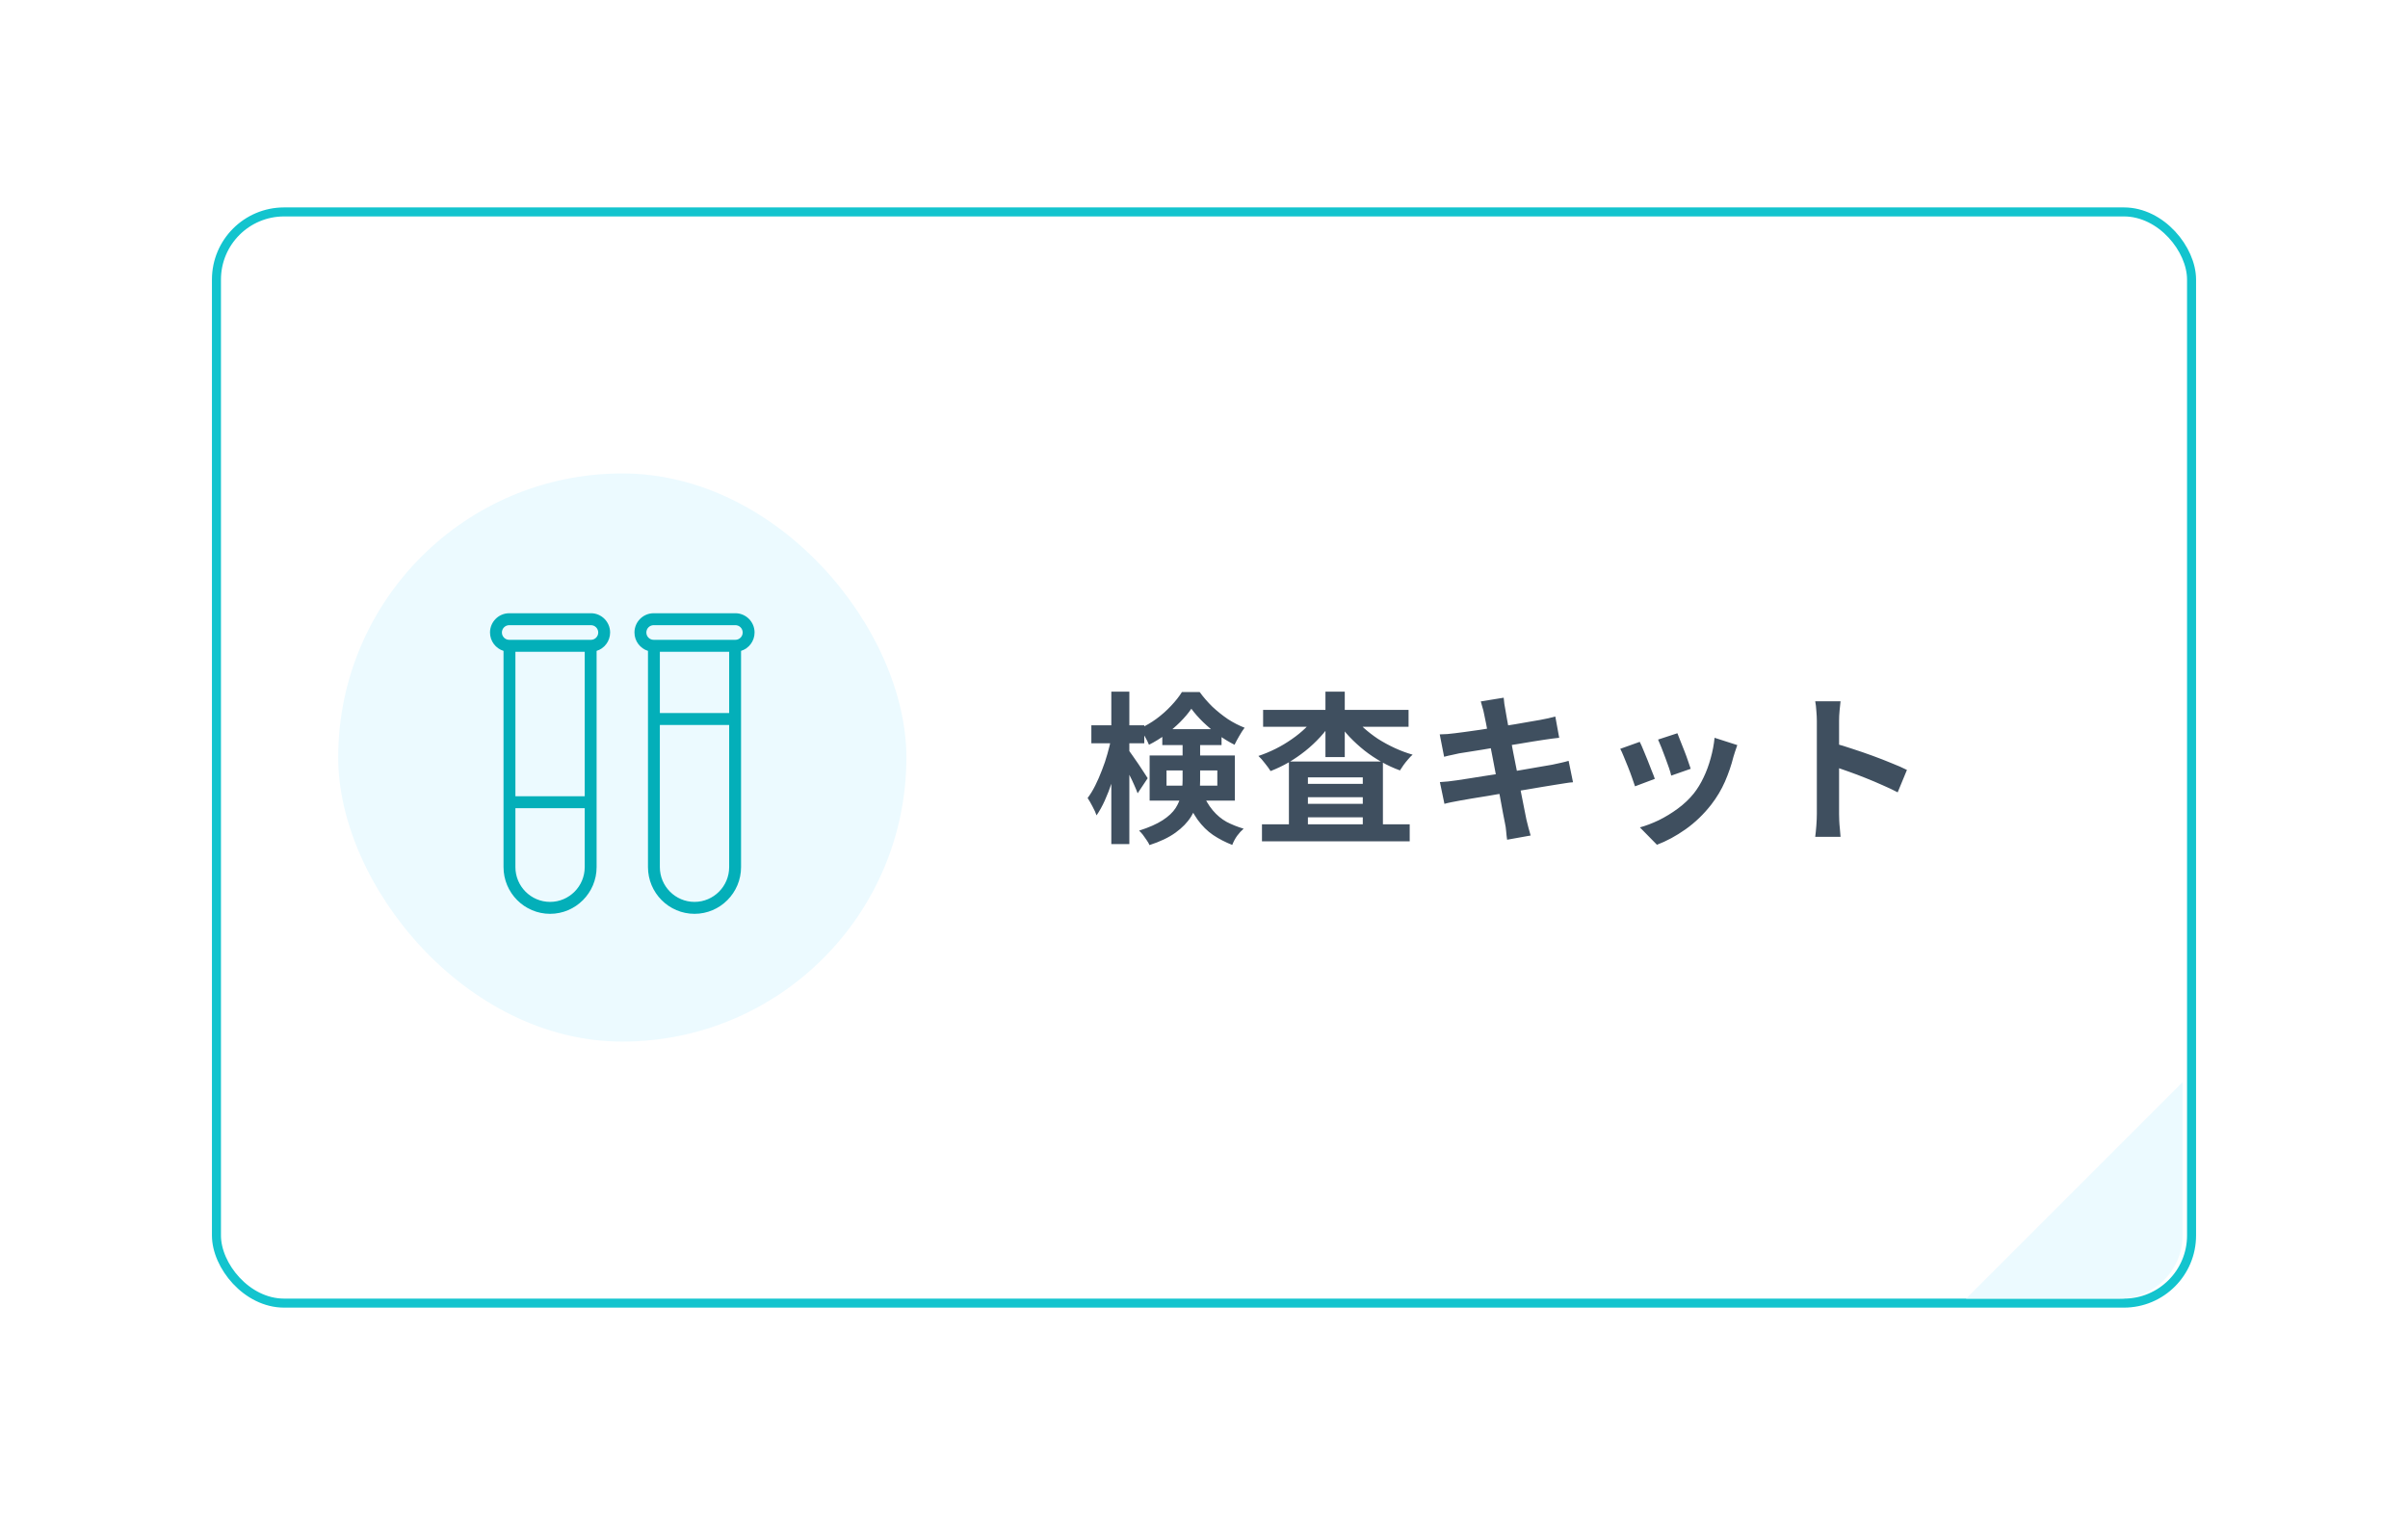 <svg width="267" height="168" viewBox="0 0 267 168" fill="none" xmlns="http://www.w3.org/2000/svg">
<g filter="url(#filter0_d_1597_975)">
<rect x="15" y="10" width="237" height="138" rx="8" fill="white" shape-rendering="crispEdges"/>
<rect x="24" y="18.5" width="219" height="121" rx="7.5" fill="white"/>
<rect x="24" y="18.5" width="219" height="121" rx="7.5" stroke="#13C4CE"/>
<rect x="37.5" y="47.5" width="63" height="63" rx="31.5" fill="#ECFAFF"/>
<path d="M65.523 63.001H56.461C55.288 63.001 54.333 63.959 54.333 65.137C54.333 66.095 54.965 66.907 55.831 67.177V91.151C55.831 94.009 58.147 96.333 60.992 96.333C63.837 96.333 66.152 94.008 66.152 91.151V67.177C67.019 66.907 67.65 66.094 67.65 65.136C67.65 63.958 66.696 63 65.523 63V63.001ZM64.834 91.151C64.834 93.279 63.11 95.01 60.991 95.01C58.872 95.01 57.148 93.279 57.148 91.151V84.618H64.834V91.151H64.834ZM64.834 83.295H57.149V67.273H64.834V83.295ZM65.523 65.95H56.461C56.014 65.95 55.651 65.585 55.651 65.138C55.651 64.69 56.014 64.325 56.461 64.325H65.523C65.969 64.325 66.332 64.69 66.332 65.138C66.332 65.585 65.969 65.95 65.523 65.95ZM81.54 63.001H72.477C71.304 63.001 70.35 63.959 70.35 65.137C70.35 66.095 70.981 66.907 71.848 67.177V91.151C71.848 94.009 74.163 96.333 77.008 96.333C79.853 96.333 82.168 94.008 82.168 91.151V67.177C83.035 66.907 83.667 66.094 83.667 65.136C83.667 63.958 82.712 63 81.54 63V63.001ZM80.85 91.151C80.85 93.279 79.126 95.01 77.007 95.01C74.888 95.01 73.164 93.279 73.164 91.151V75.389H80.85V91.151L80.85 91.151ZM80.85 74.067H73.165V67.273H80.85V74.067ZM81.54 65.949H72.477C72.031 65.949 71.668 65.585 71.668 65.137C71.668 64.689 72.031 64.324 72.477 64.324H81.54C81.986 64.324 82.349 64.689 82.349 65.137C82.349 65.585 81.986 65.949 81.54 65.949Z" fill="#03AFB9"/>
<path d="M121.01 75.426H126.878V77.424H121.01V75.426ZM123.224 71.7H125.222V88.602H123.224V71.7ZM123.224 76.812L124.448 77.208C124.316 77.928 124.154 78.672 123.962 79.44C123.77 80.208 123.548 80.964 123.296 81.708C123.056 82.44 122.792 83.124 122.504 83.76C122.216 84.396 121.91 84.948 121.586 85.416C121.49 85.128 121.34 84.798 121.136 84.426C120.944 84.054 120.764 83.742 120.596 83.49C120.896 83.094 121.178 82.632 121.442 82.104C121.706 81.576 121.952 81.012 122.18 80.412C122.42 79.812 122.624 79.206 122.792 78.594C122.972 77.97 123.116 77.376 123.224 76.812ZM125.132 78.162C125.228 78.282 125.378 78.492 125.582 78.792C125.786 79.08 126.002 79.392 126.23 79.728C126.458 80.064 126.668 80.382 126.86 80.682C127.052 80.97 127.184 81.174 127.256 81.294L126.14 82.968C126.044 82.704 125.918 82.398 125.762 82.05C125.606 81.69 125.432 81.324 125.24 80.952C125.06 80.568 124.88 80.214 124.7 79.89C124.532 79.554 124.394 79.284 124.286 79.08L125.132 78.162ZM128.876 75.858H135.446V77.622H128.876V75.858ZM132.098 73.59C131.774 74.07 131.36 74.562 130.856 75.066C130.364 75.558 129.818 76.026 129.218 76.47C128.63 76.902 128.024 77.274 127.4 77.586C127.292 77.31 127.136 76.998 126.932 76.65C126.728 76.302 126.542 76.014 126.374 75.786C127.022 75.498 127.64 75.138 128.228 74.706C128.828 74.262 129.368 73.782 129.848 73.266C130.34 72.75 130.742 72.24 131.054 71.736H133.016C133.436 72.312 133.91 72.858 134.438 73.374C134.978 73.878 135.548 74.334 136.148 74.742C136.76 75.138 137.378 75.456 138.002 75.696C137.81 75.948 137.612 76.254 137.408 76.614C137.204 76.962 137.03 77.286 136.886 77.586C136.31 77.298 135.716 76.938 135.104 76.506C134.504 76.062 133.94 75.588 133.412 75.084C132.896 74.58 132.458 74.082 132.098 73.59ZM129.344 80.43V82.122H134.978V80.43H129.344ZM127.472 78.774H136.922V83.778H127.472V78.774ZM131.126 76.974H133.07V81.582C133.07 82.242 132.998 82.914 132.854 83.598C132.722 84.27 132.458 84.924 132.062 85.56C131.666 86.196 131.096 86.784 130.352 87.324C129.608 87.864 128.642 88.326 127.454 88.71C127.394 88.554 127.292 88.374 127.148 88.17C127.016 87.966 126.872 87.762 126.716 87.558C126.56 87.366 126.422 87.216 126.302 87.108C127.394 86.76 128.264 86.376 128.912 85.956C129.56 85.536 130.04 85.086 130.352 84.606C130.664 84.114 130.868 83.61 130.964 83.094C131.072 82.578 131.126 82.05 131.126 81.51V76.974ZM133.214 82.698C133.598 83.598 134.018 84.318 134.474 84.858C134.93 85.398 135.44 85.824 136.004 86.136C136.58 86.436 137.21 86.688 137.894 86.892C137.642 87.108 137.396 87.378 137.156 87.702C136.928 88.038 136.754 88.368 136.634 88.692C135.866 88.392 135.158 88.026 134.51 87.594C133.874 87.162 133.298 86.592 132.782 85.884C132.266 85.164 131.804 84.234 131.396 83.094L133.214 82.698ZM139.928 86.406H156.308V88.296H139.928V86.406ZM143.942 81.924H152.222V83.4H143.942V81.924ZM143.942 84.138H152.222V85.632H143.942V84.138ZM142.916 79.44H153.338V87.45H151.106V81.204H145.022V87.522H142.916V79.44ZM140.054 73.716H156.182V75.588H140.054V73.716ZM146.966 71.7H149.108V78.954H146.966V71.7ZM145.958 74.328L147.722 74.994C147.338 75.594 146.894 76.17 146.39 76.722C145.886 77.274 145.334 77.79 144.734 78.27C144.146 78.738 143.528 79.164 142.88 79.548C142.232 79.92 141.566 80.238 140.882 80.502C140.726 80.25 140.516 79.962 140.252 79.638C140 79.302 139.76 79.032 139.532 78.828C140.18 78.612 140.816 78.348 141.44 78.036C142.064 77.724 142.658 77.37 143.222 76.974C143.798 76.578 144.314 76.158 144.77 75.714C145.238 75.27 145.634 74.808 145.958 74.328ZM149.99 74.346C150.326 74.814 150.734 75.27 151.214 75.714C151.694 76.146 152.222 76.554 152.798 76.938C153.386 77.31 154.004 77.646 154.652 77.946C155.3 78.246 155.96 78.492 156.632 78.684C156.476 78.816 156.308 78.99 156.128 79.206C155.948 79.41 155.78 79.62 155.624 79.836C155.48 80.052 155.348 80.25 155.228 80.43C154.532 80.178 153.854 79.866 153.194 79.494C152.534 79.122 151.904 78.702 151.304 78.234C150.704 77.754 150.146 77.244 149.63 76.704C149.126 76.164 148.676 75.6 148.28 75.012L149.99 74.346ZM164.552 74.148C164.504 73.884 164.444 73.644 164.372 73.428C164.312 73.212 164.252 72.996 164.192 72.78L166.73 72.366C166.754 72.546 166.778 72.774 166.802 73.05C166.838 73.314 166.88 73.554 166.928 73.77C166.952 73.938 167.006 74.25 167.09 74.706C167.174 75.162 167.276 75.714 167.396 76.362C167.516 77.01 167.648 77.712 167.792 78.468C167.948 79.212 168.098 79.968 168.242 80.736C168.386 81.492 168.524 82.212 168.656 82.896C168.8 83.58 168.92 84.186 169.016 84.714C169.124 85.242 169.202 85.632 169.25 85.884C169.31 86.148 169.382 86.436 169.466 86.748C169.55 87.06 169.634 87.36 169.718 87.648L167.108 88.116C167.06 87.78 167.024 87.456 167 87.144C166.976 86.844 166.934 86.562 166.874 86.298C166.826 86.058 166.754 85.692 166.658 85.2C166.574 84.696 166.466 84.108 166.334 83.436C166.214 82.764 166.082 82.05 165.938 81.294C165.794 80.538 165.65 79.782 165.506 79.026C165.362 78.27 165.224 77.562 165.092 76.902C164.972 76.242 164.864 75.672 164.768 75.192C164.672 74.7 164.6 74.352 164.552 74.148ZM159.638 76.434C159.926 76.422 160.208 76.41 160.484 76.398C160.76 76.374 161.036 76.344 161.312 76.308C161.576 76.272 161.948 76.224 162.428 76.164C162.908 76.092 163.46 76.014 164.084 75.93C164.708 75.834 165.35 75.732 166.01 75.624C166.682 75.516 167.33 75.414 167.954 75.318C168.578 75.21 169.13 75.114 169.61 75.03C170.102 74.946 170.486 74.88 170.762 74.832C171.05 74.772 171.35 74.712 171.662 74.652C171.974 74.58 172.238 74.514 172.454 74.454L172.886 76.812C172.694 76.824 172.436 76.854 172.112 76.902C171.788 76.95 171.494 76.992 171.23 77.028C170.906 77.076 170.48 77.142 169.952 77.226C169.436 77.31 168.86 77.406 168.224 77.514C167.588 77.61 166.94 77.712 166.28 77.82C165.62 77.916 164.99 78.018 164.39 78.126C163.79 78.222 163.262 78.306 162.806 78.378C162.35 78.45 162.008 78.504 161.78 78.54C161.492 78.6 161.222 78.66 160.97 78.72C160.718 78.768 160.436 78.834 160.124 78.918L159.638 76.434ZM159.656 81.726C159.896 81.714 160.196 81.69 160.556 81.654C160.928 81.606 161.252 81.564 161.528 81.528C161.852 81.48 162.284 81.414 162.824 81.33C163.364 81.246 163.97 81.15 164.642 81.042C165.326 80.934 166.028 80.826 166.748 80.718C167.468 80.598 168.17 80.478 168.854 80.358C169.538 80.238 170.162 80.13 170.726 80.034C171.29 79.938 171.746 79.86 172.094 79.8C172.442 79.728 172.772 79.656 173.084 79.584C173.408 79.512 173.69 79.44 173.93 79.368L174.416 81.744C174.176 81.756 173.882 81.792 173.534 81.852C173.198 81.9 172.856 81.954 172.508 82.014C172.124 82.074 171.644 82.152 171.068 82.248C170.492 82.344 169.856 82.452 169.16 82.572C168.476 82.68 167.774 82.794 167.054 82.914C166.334 83.022 165.644 83.136 164.984 83.256C164.324 83.364 163.73 83.46 163.202 83.544C162.674 83.628 162.26 83.7 161.96 83.76C161.576 83.832 161.228 83.898 160.916 83.958C160.616 84.018 160.364 84.078 160.16 84.138L159.656 81.726ZM185.99 76.308C186.074 76.5 186.182 76.776 186.314 77.136C186.458 77.484 186.608 77.862 186.764 78.27C186.92 78.666 187.058 79.044 187.178 79.404C187.298 79.764 187.394 80.046 187.466 80.25L185.306 81.006C185.258 80.778 185.174 80.49 185.054 80.142C184.934 79.794 184.802 79.428 184.658 79.044C184.514 78.648 184.37 78.27 184.226 77.91C184.082 77.55 183.956 77.25 183.848 77.01L185.99 76.308ZM192.632 77.622C192.536 77.91 192.452 78.156 192.38 78.36C192.32 78.564 192.26 78.756 192.2 78.936C191.972 79.848 191.66 80.76 191.264 81.672C190.868 82.572 190.364 83.418 189.752 84.21C188.912 85.29 187.958 86.208 186.89 86.964C185.834 87.708 184.778 88.278 183.722 88.674L181.832 86.748C182.492 86.568 183.188 86.304 183.92 85.956C184.652 85.596 185.36 85.164 186.044 84.66C186.728 84.156 187.316 83.598 187.808 82.986C188.216 82.47 188.576 81.882 188.888 81.222C189.212 80.55 189.476 79.836 189.68 79.08C189.896 78.312 190.04 77.556 190.112 76.812L192.632 77.622ZM181.814 77.262C181.934 77.49 182.066 77.784 182.21 78.144C182.366 78.504 182.522 78.882 182.678 79.278C182.834 79.674 182.984 80.058 183.128 80.43C183.284 80.802 183.404 81.114 183.488 81.366L181.292 82.194C181.22 81.954 181.112 81.642 180.968 81.258C180.836 80.874 180.686 80.472 180.518 80.052C180.35 79.62 180.188 79.224 180.032 78.864C179.888 78.504 179.762 78.228 179.654 78.036L181.814 77.262ZM201.452 85.272C201.452 85.044 201.452 84.672 201.452 84.156C201.452 83.628 201.452 83.022 201.452 82.338C201.452 81.642 201.452 80.916 201.452 80.16C201.452 79.404 201.452 78.678 201.452 77.982C201.452 77.274 201.452 76.65 201.452 76.11C201.452 75.57 201.452 75.174 201.452 74.922C201.452 74.61 201.434 74.25 201.398 73.842C201.374 73.434 201.332 73.074 201.272 72.762H204.08C204.044 73.074 204.008 73.422 203.972 73.806C203.936 74.178 203.918 74.55 203.918 74.922C203.918 75.258 203.918 75.714 203.918 76.29C203.918 76.866 203.918 77.508 203.918 78.216C203.918 78.912 203.918 79.626 203.918 80.358C203.918 81.078 203.918 81.774 203.918 82.446C203.918 83.118 203.918 83.706 203.918 84.21C203.918 84.702 203.918 85.056 203.918 85.272C203.918 85.44 203.924 85.68 203.936 85.992C203.948 86.292 203.972 86.604 204.008 86.928C204.044 87.252 204.068 87.54 204.08 87.792H201.272C201.32 87.432 201.362 87.012 201.398 86.532C201.434 86.052 201.452 85.632 201.452 85.272ZM203.378 77.424C203.978 77.58 204.65 77.784 205.394 78.036C206.138 78.276 206.888 78.534 207.644 78.81C208.4 79.086 209.108 79.362 209.768 79.638C210.44 79.902 210.998 80.148 211.442 80.376L210.416 82.86C209.912 82.596 209.354 82.332 208.742 82.068C208.13 81.792 207.506 81.528 206.87 81.276C206.246 81.024 205.628 80.79 205.016 80.574C204.416 80.358 203.87 80.166 203.378 79.998V77.424Z" fill="#3F4F5F"/>
<path d="M241.5 132C241.5 135.59 238.59 138.5 235 138.5L219.207 138.5L241.5 116.207L241.5 132Z" fill="#ECFAFF" stroke="#ECFAFF"/>
</g>
<defs>
<filter id="filter0_d_1597_975" x="0" y="0" width="267" height="168" filterUnits="userSpaceOnUse" color-interpolation-filters="sRGB">
<feFlood flood-opacity="0" result="BackgroundImageFix"/>
<feColorMatrix in="SourceAlpha" type="matrix" values="0 0 0 0 0 0 0 0 0 0 0 0 0 0 0 0 0 0 127 0" result="hardAlpha"/>
<feOffset dy="5"/>
<feGaussianBlur stdDeviation="7.5"/>
<feComposite in2="hardAlpha" operator="out"/>
<feColorMatrix type="matrix" values="0 0 0 0 0.173 0 0 0 0 0.271 0 0 0 0 0.49 0 0 0 0.1 0"/>
<feBlend mode="normal" in2="BackgroundImageFix" result="effect1_dropShadow_1597_975"/>
<feBlend mode="normal" in="SourceGraphic" in2="effect1_dropShadow_1597_975" result="shape"/>
</filter>
</defs>
</svg>
